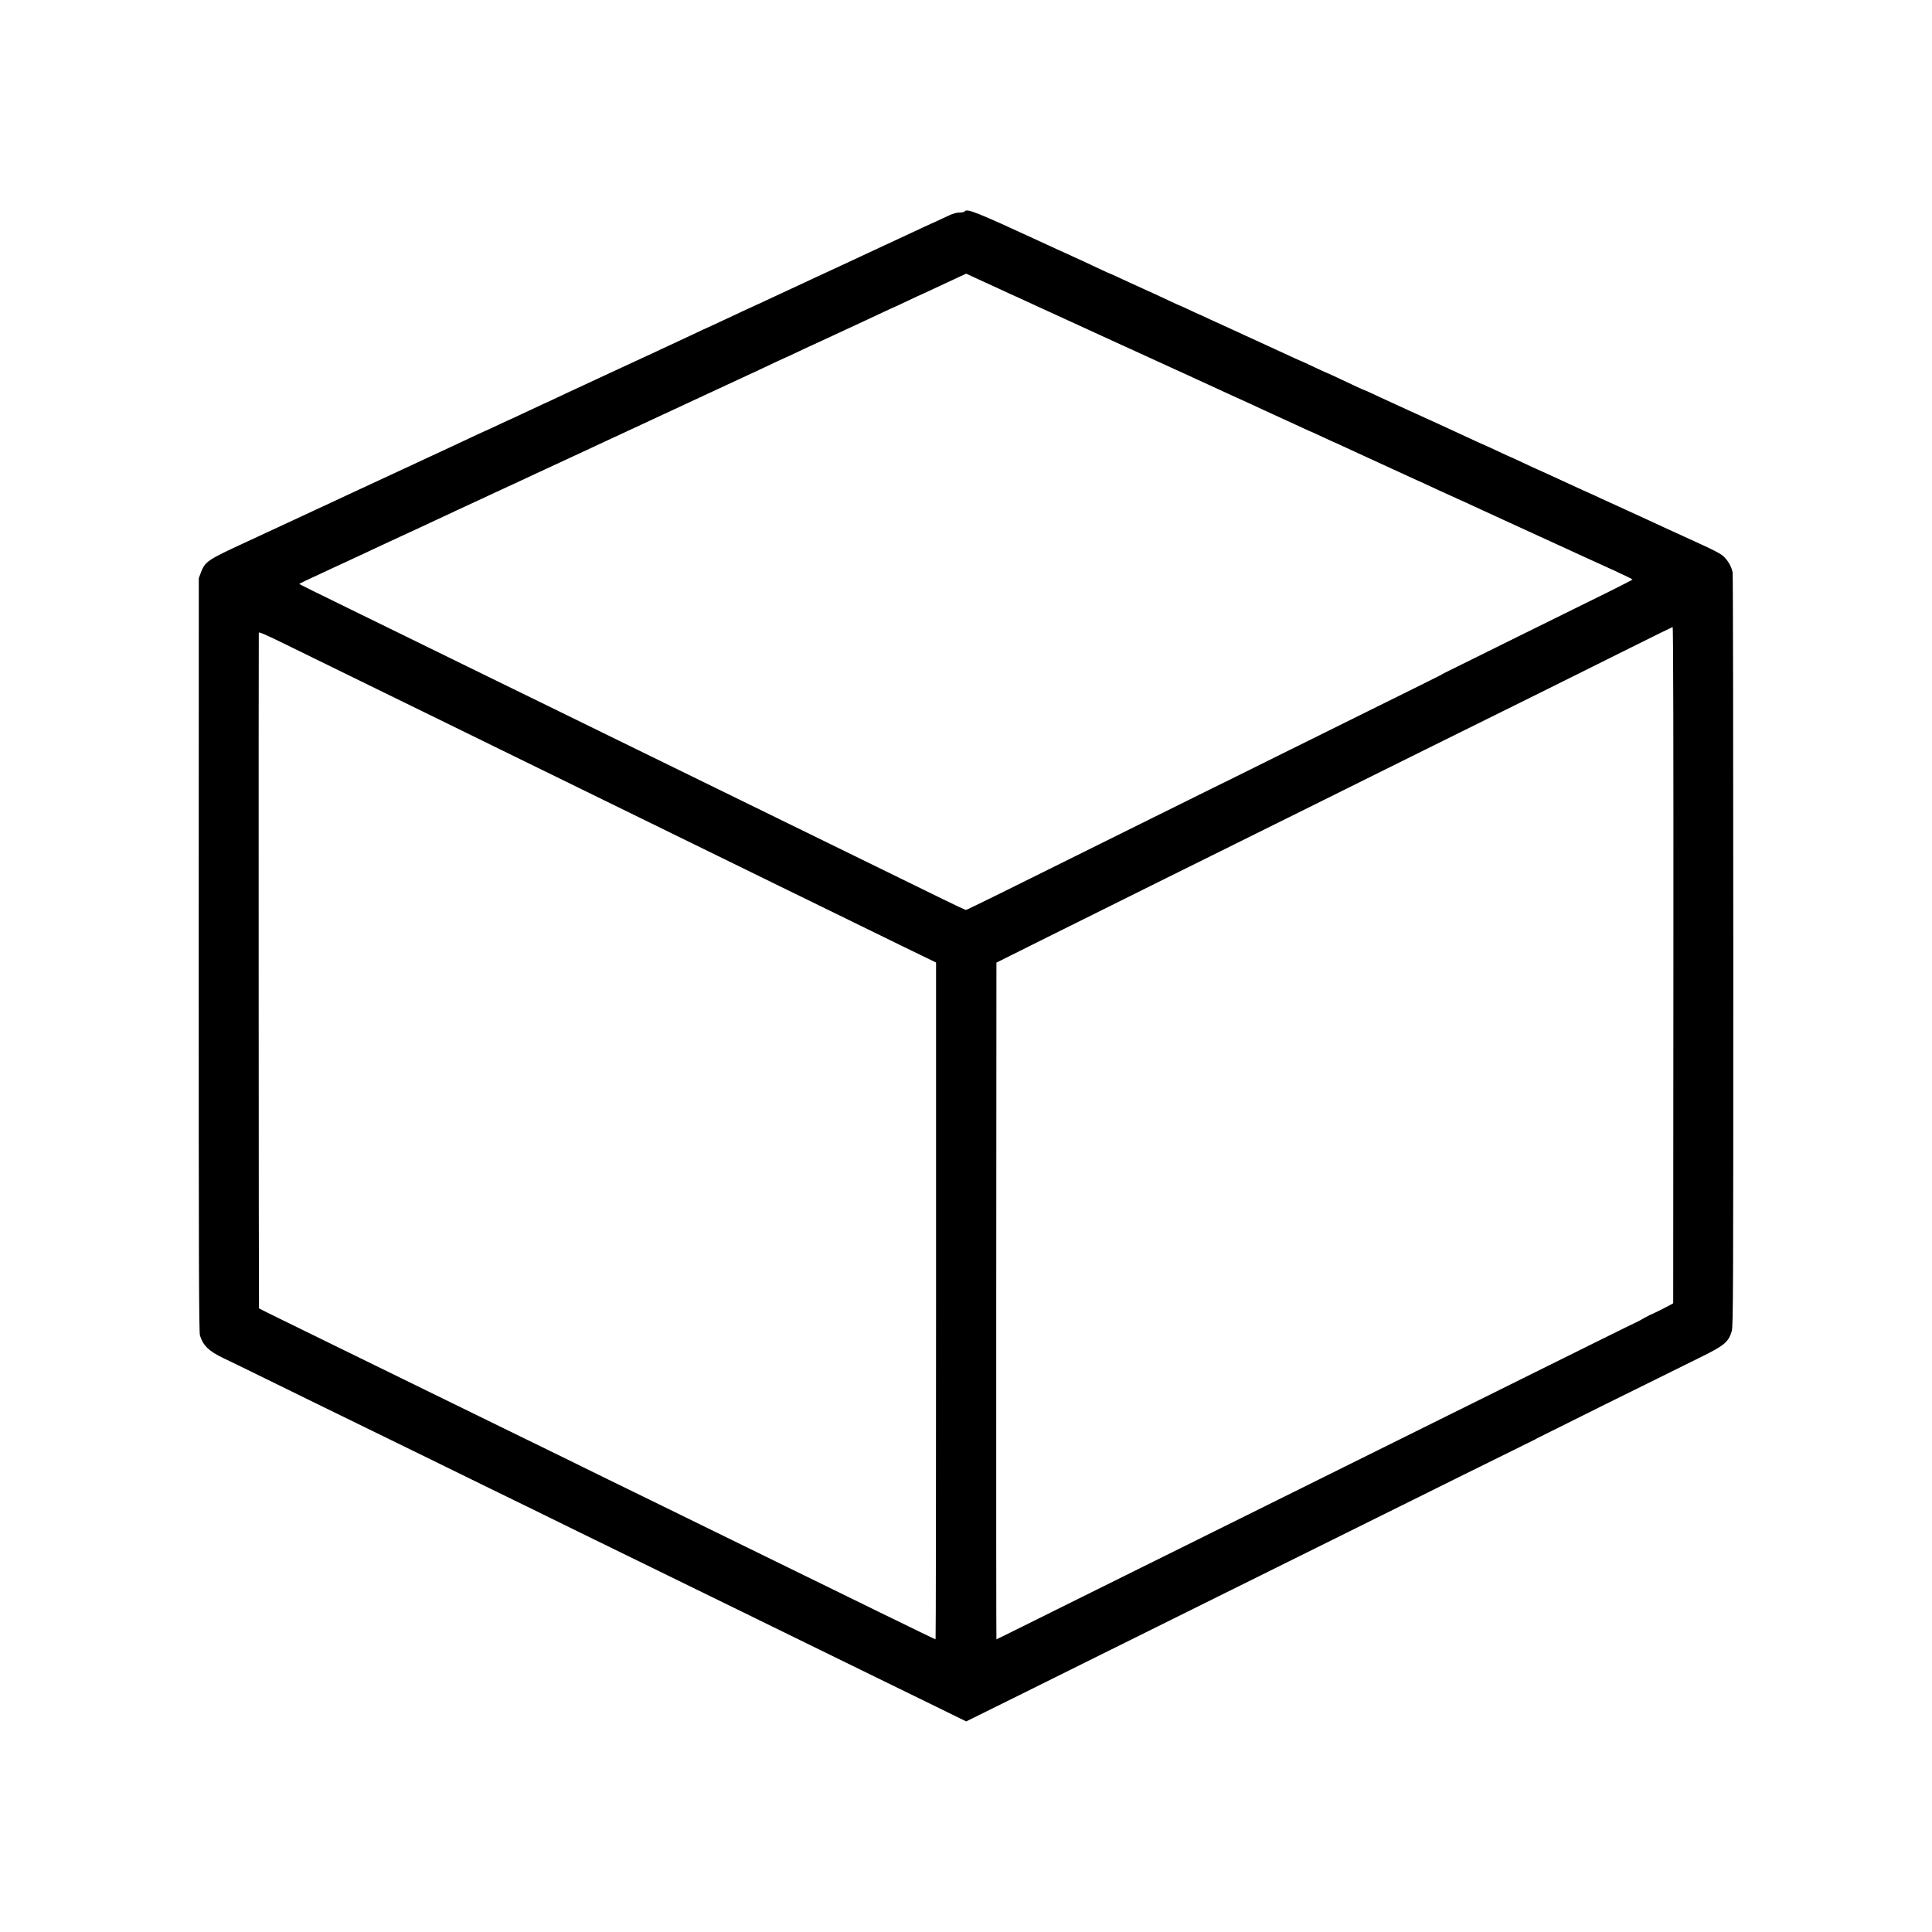 <?xml version="1.0" standalone="no"?>
<!DOCTYPE svg PUBLIC "-//W3C//DTD SVG 20010904//EN"
 "http://www.w3.org/TR/2001/REC-SVG-20010904/DTD/svg10.dtd">
<svg version="1.0" xmlns="http://www.w3.org/2000/svg"
 width="2000pt" height="2000pt" viewBox="0 0 2000 2000"
 preserveAspectRatio="xMidYMid meet">
<g transform="translate(0,2000) scale(0.1,-0.1)"
fill="#000000" stroke="none">
<path d="M9986 17811 c-4 -6 -28 -11 -52 -11 -30 0 -68 -11 -112 -31 -115 -54
-177 -83 -182 -84 -3 -1 -34 -15 -70 -32 -36 -17 -103 -49 -150 -70 -97 -46
-623 -291 -717 -334 -35 -16 -91 -42 -125 -58 -35 -16 -103 -48 -153 -71 -90
-42 -316 -147 -430 -200 -33 -15 -96 -44 -140 -65 -44 -20 -105 -49 -135 -62
-30 -14 -135 -63 -233 -109 -99 -46 -180 -84 -182 -84 -1 0 -58 -26 -126 -59
-68 -32 -144 -67 -169 -79 -25 -11 -94 -44 -155 -72 -60 -29 -157 -73 -215
-100 -58 -26 -150 -69 -205 -95 -55 -26 -181 -84 -280 -130 -99 -46 -232 -107
-295 -137 -63 -30 -133 -63 -155 -73 -43 -19 -114 -52 -299 -139 -65 -31 -120
-56 -121 -56 -2 0 -60 -27 -130 -60 -70 -33 -128 -60 -130 -60 -3 0 -155 -71
-290 -135 -38 -18 -135 -63 -215 -100 -229 -106 -259 -120 -355 -165 -85 -40
-241 -112 -420 -195 -44 -20 -107 -49 -140 -65 -33 -15 -94 -44 -135 -63 -41
-19 -145 -67 -230 -107 -85 -40 -182 -85 -215 -100 -33 -15 -96 -44 -140 -65
-90 -42 -137 -64 -345 -160 -395 -183 -417 -197 -461 -314 l-21 -56 -1 -3900
c0 -3135 2 -3908 13 -3940 33 -105 92 -162 240 -233 47 -22 238 -115 425 -207
187 -92 421 -207 520 -255 99 -48 293 -143 430 -210 138 -67 351 -172 475
-232 124 -61 331 -162 460 -225 129 -64 334 -164 455 -223 121 -59 326 -159
455 -222 129 -64 332 -163 450 -221 118 -57 337 -164 485 -237 149 -73 351
-172 450 -220 99 -48 302 -147 450 -220 149 -73 356 -174 460 -225 105 -51
312 -152 460 -225 149 -73 365 -179 480 -235 435 -212 629 -307 929 -454 l308
-151 427 211 c234 117 719 357 1076 534 358 177 920 456 1250 620 2130 1057
3096 1535 3120 1546 11 5 27 13 35 19 13 8 1246 620 1696 841 244 120 288 157
321 269 15 50 16 396 16 3935 0 2134 -3 3898 -7 3920 -10 51 -38 105 -79 151
-34 39 -91 69 -422 219 -175 80 -246 112 -374 172 -41 19 -149 68 -240 110
-91 41 -200 91 -241 110 -41 20 -93 43 -115 53 -22 10 -60 27 -85 38 -330 152
-482 222 -485 222 -1 0 -60 27 -129 60 -70 33 -129 60 -131 60 -2 0 -57 25
-120 55 -64 30 -118 55 -120 55 -3 0 -134 60 -490 225 -27 12 -102 46 -165 75
-63 29 -144 66 -180 82 -36 17 -112 52 -170 78 -58 26 -139 64 -181 84 -42 20
-79 36 -82 36 -3 0 -52 22 -109 49 -178 84 -279 131 -283 131 -2 0 -61 27
-131 60 -69 33 -128 60 -129 60 -2 0 -39 16 -82 36 -99 46 -168 78 -313 144
-63 29 -149 68 -190 87 -41 20 -93 43 -115 53 -56 25 -143 65 -264 121 -57 27
-105 49 -107 49 -1 0 -46 20 -98 45 -53 25 -98 45 -100 45 -2 0 -51 22 -107
49 -57 27 -178 83 -269 124 -91 41 -205 93 -253 116 -49 23 -90 41 -92 41 -2
0 -46 20 -97 44 -114 54 -214 100 -293 136 -85 38 -235 107 -345 158 -643 297
-744 337 -764 303z m399 -820 c22 -11 92 -43 155 -71 141 -64 226 -103 305
-140 33 -15 141 -65 240 -110 180 -82 367 -168 480 -220 33 -15 83 -38 110
-50 28 -13 113 -52 190 -87 77 -36 210 -96 295 -135 85 -38 187 -85 225 -103
39 -18 93 -43 120 -55 28 -12 117 -54 198 -91 82 -38 150 -69 152 -69 1 0 45
-20 96 -44 52 -24 119 -55 149 -69 145 -66 313 -143 388 -178 46 -22 85 -39
87 -39 2 0 55 -25 120 -55 64 -30 118 -55 120 -55 2 0 46 -20 97 -44 51 -24
199 -92 328 -151 129 -59 277 -127 329 -151 51 -24 95 -44 96 -44 2 0 45 -20
97 -44 102 -48 159 -73 323 -148 61 -27 139 -63 175 -80 36 -17 142 -65 235
-108 167 -77 239 -109 373 -171 37 -17 139 -64 227 -104 88 -40 225 -103 305
-140 80 -36 225 -103 323 -147 97 -45 177 -84 177 -87 -1 -3 -107 -58 -238
-123 -269 -132 -1689 -834 -1712 -846 -8 -5 -28 -16 -45 -25 -16 -9 -300 -150
-630 -313 -330 -163 -850 -421 -1155 -572 -305 -152 -557 -276 -560 -277 -3
-1 -295 -146 -650 -322 -1429 -710 -1901 -943 -1911 -943 -5 0 -116 52 -247
116 -130 64 -327 161 -437 214 -110 54 -321 157 -470 230 -313 153 -739 362
-1400 685 -126 62 -338 165 -470 230 -132 65 -334 164 -450 220 -115 57 -331
162 -480 235 -148 73 -355 174 -460 225 -104 51 -302 148 -440 215 -137 67
-349 171 -470 230 -121 59 -337 165 -480 235 -143 70 -354 174 -470 230 -481
235 -625 306 -625 310 0 5 17 13 360 172 260 120 305 141 415 193 50 23 117
55 150 70 90 41 191 88 275 127 41 20 109 51 150 70 41 19 102 47 135 63 33
16 94 44 135 63 41 19 230 107 420 195 190 88 379 175 420 195 179 83 643 298
725 337 50 23 115 54 145 67 57 27 731 340 858 399 152 71 220 103 407 189 44
20 103 47 130 60 160 76 307 145 310 145 2 0 65 29 140 65 75 36 138 65 140
65 1 0 49 22 106 49 57 26 165 76 239 111 200 93 264 122 384 179 59 28 110
51 111 51 2 0 64 29 140 65 75 36 138 65 140 65 1 0 49 22 106 49 108 50 202
94 302 141 l59 27 171 -79 c95 -43 190 -87 212 -97z m6938 -6978 c-1 -1924 -2
-3501 -2 -3504 -1 -5 -224 -118 -236 -119 -2 -1 -32 -16 -66 -35 -33 -19 -62
-35 -64 -35 -4 0 -669 -329 -1960 -970 -368 -183 -926 -460 -1240 -615 -313
-155 -889 -441 -1280 -635 -390 -194 -917 -455 -1170 -580 -253 -125 -578
-287 -723 -359 -145 -72 -264 -131 -267 -131 -2 0 -3 1576 -2 3503 l2 3502
525 262 c289 144 809 402 1155 574 347 172 947 470 1335 662 388 192 1022 507
1410 700 388 192 932 462 1210 599 278 138 696 346 930 463 234 117 430 213
435 214 7 1 9 -1170 8 -3496z m-13898 3087 c121 -59 337 -165 480 -235 143
-70 341 -167 440 -215 99 -48 315 -154 480 -235 165 -81 386 -189 490 -240
105 -51 307 -150 450 -220 143 -70 361 -177 484 -237 123 -60 335 -164 470
-230 135 -66 345 -169 466 -228 307 -150 666 -326 960 -470 138 -67 331 -162
430 -210 99 -48 322 -157 495 -242 173 -85 384 -188 468 -228 l152 -74 0
-3503 c0 -1927 -2 -3503 -5 -3503 -5 0 -198 93 -590 285 -143 70 -354 173
-470 230 -115 56 -322 158 -460 225 -610 299 -1088 533 -1430 700 -267 130
-594 290 -935 458 -140 68 -354 173 -475 232 -289 141 -611 299 -920 450 -465
228 -739 362 -940 460 -459 224 -780 382 -784 386 -3 3 -5 6936 -2 6994 1 11
76 -22 264 -114 144 -71 361 -177 482 -236z"/>
</g>
</svg>
